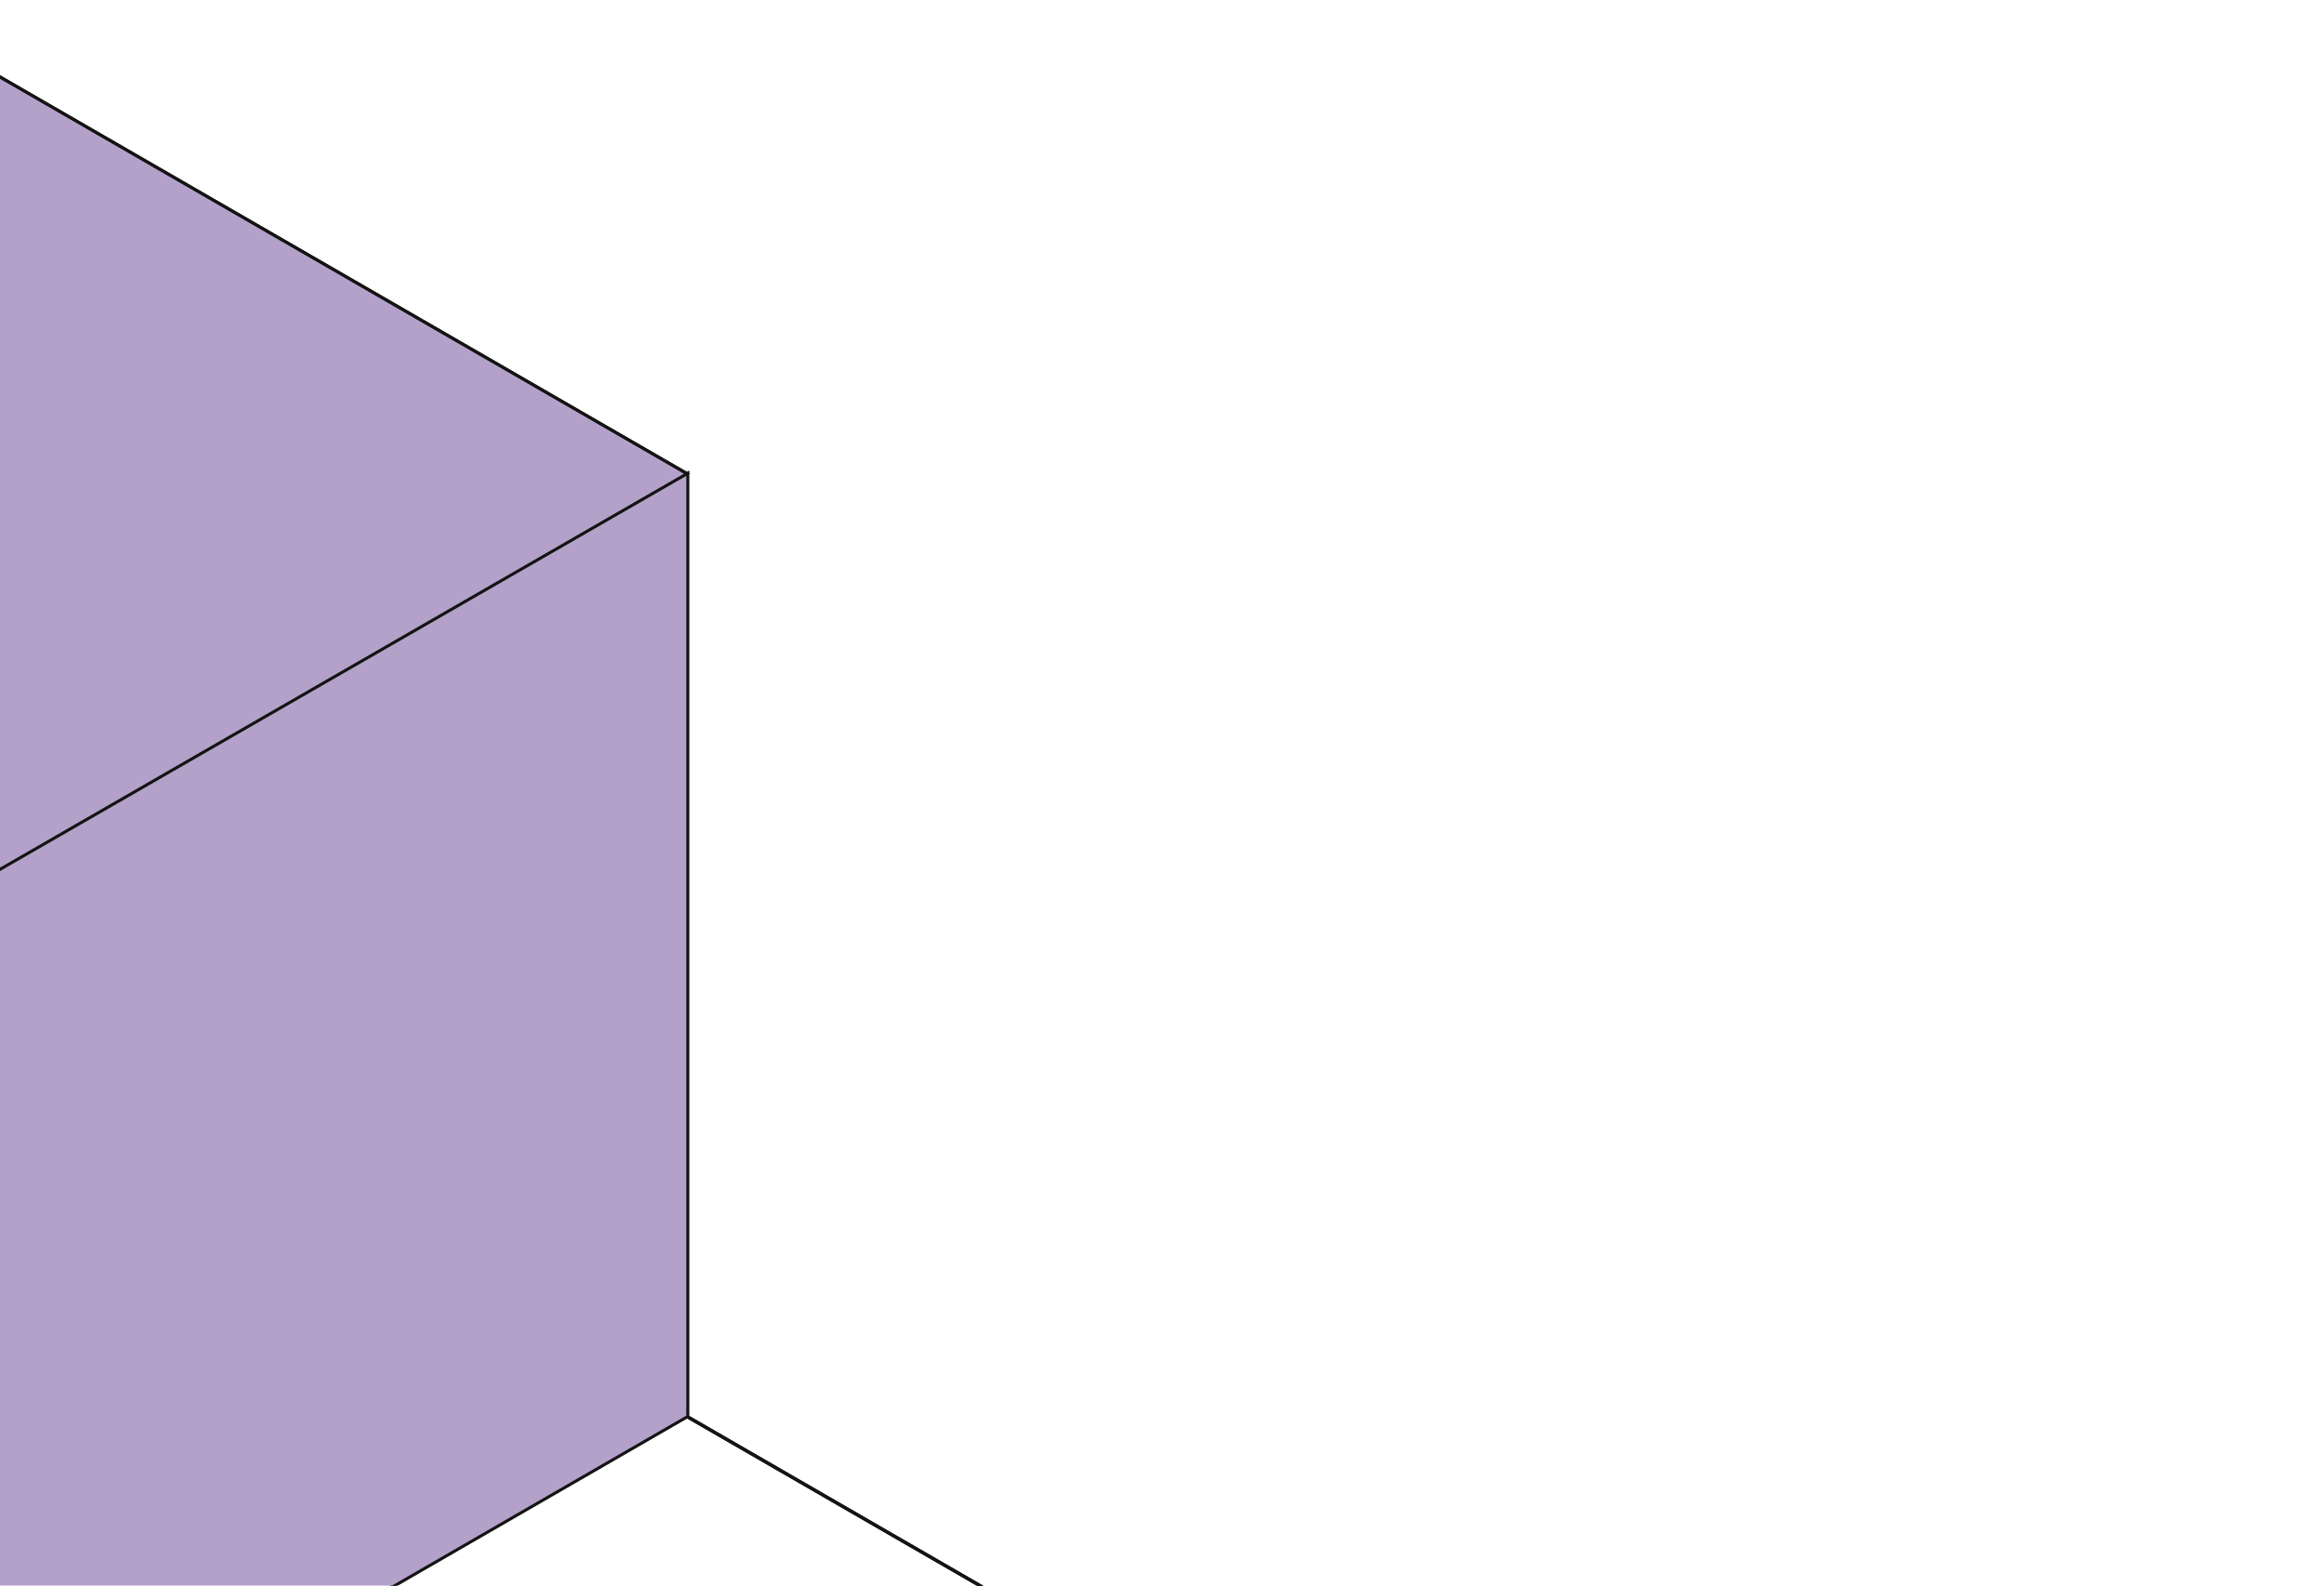 <svg width="768" height="524" viewBox="0 0 768 524" fill="none" xmlns="http://www.w3.org/2000/svg">
<path d="M-313.033 468.063L-313.211 467.952V779.698L-43.234 935.582L227.099 1091.35L497.064 935.482V623.736L496.764 623.903L226.976 468.13V467.952L226.676 468.13" stroke="#141413" stroke-miterlimit="10"/>
<path d="M-43.054 623.625L-42.877 623.725L226.911 467.952L496.832 623.792L497.133 623.625V935.37L227.156 1091.24" stroke="#141413" stroke-miterlimit="10"/>
<path d="M226.91 467.952L-43.056 623.825L226.91 779.286L496.887 623.825L226.91 467.952Z" stroke="#141413" stroke-miterlimit="10"/>
<g filter="url(#filter0_n_106_8423)">
<path d="M-41.999 308L-312.887 156.307L-312.709 156.418L-42.91 0.646L227 156.485L227.301 156.307V468.064L-42.676 623.937" fill="#B3A1CA"/>
<path d="M-41.999 308L-312.887 156.307L-312.709 156.418L-42.91 0.646L227 156.485L227.301 156.307V468.064L-42.676 623.937" stroke="#141413"/>
</g>
<path d="M-42.911 0.646L-312.888 156.518L-42.911 311.98L227.055 156.518L-42.911 0.646Z" stroke="#141413" stroke-miterlimit="10"/>
<path d="M-42.877 796.144L227.1 931.976V659.864L-42.877 523.672" stroke="#141413" stroke-miterlimit="10"/>
<defs>
<filter id="filter0_n_106_8423" x="-313.152" y="0.068" width="540.953" height="624.301" filterUnits="userSpaceOnUse" color-interpolation-filters="sRGB">
<feFlood flood-opacity="0" result="BackgroundImageFix"/>
<feBlend mode="normal" in="SourceGraphic" in2="BackgroundImageFix" result="shape"/>
<feTurbulence type="fractalNoise" baseFrequency="1.515 1.515" stitchTiles="stitch" numOctaves="3" result="noise" seed="1709" />
<feColorMatrix in="noise" type="luminanceToAlpha" result="alphaNoise" />
<feComponentTransfer in="alphaNoise" result="coloredNoise1">
<feFuncA type="discrete" tableValues="0 0 0 0 0 0 0 0 0 0 1 1 1 1 1 1 1 1 1 1 1 1 1 1 1 1 1 1 1 1 1 1 1 1 1 1 1 1 1 1 0 0 0 0 0 0 0 0 0 0 0 0 0 0 0 0 0 0 0 0 0 0 0 0 0 0 0 0 0 0 0 0 0 0 0 0 0 0 0 0 0 0 0 0 0 0 0 0 0 0 0 0 0 0 0 0 0 0 0 0 "/>
</feComponentTransfer>
<feComposite operator="in" in2="shape" in="coloredNoise1" result="noise1Clipped" />
<feFlood flood-color="rgba(0, 0, 0, 0.25)" result="color1Flood" />
<feComposite operator="in" in2="noise1Clipped" in="color1Flood" result="color1" />
<feMerge result="effect1_noise_106_8423">
<feMergeNode in="shape" />
<feMergeNode in="color1" />
</feMerge>
</filter>
</defs>
</svg>
